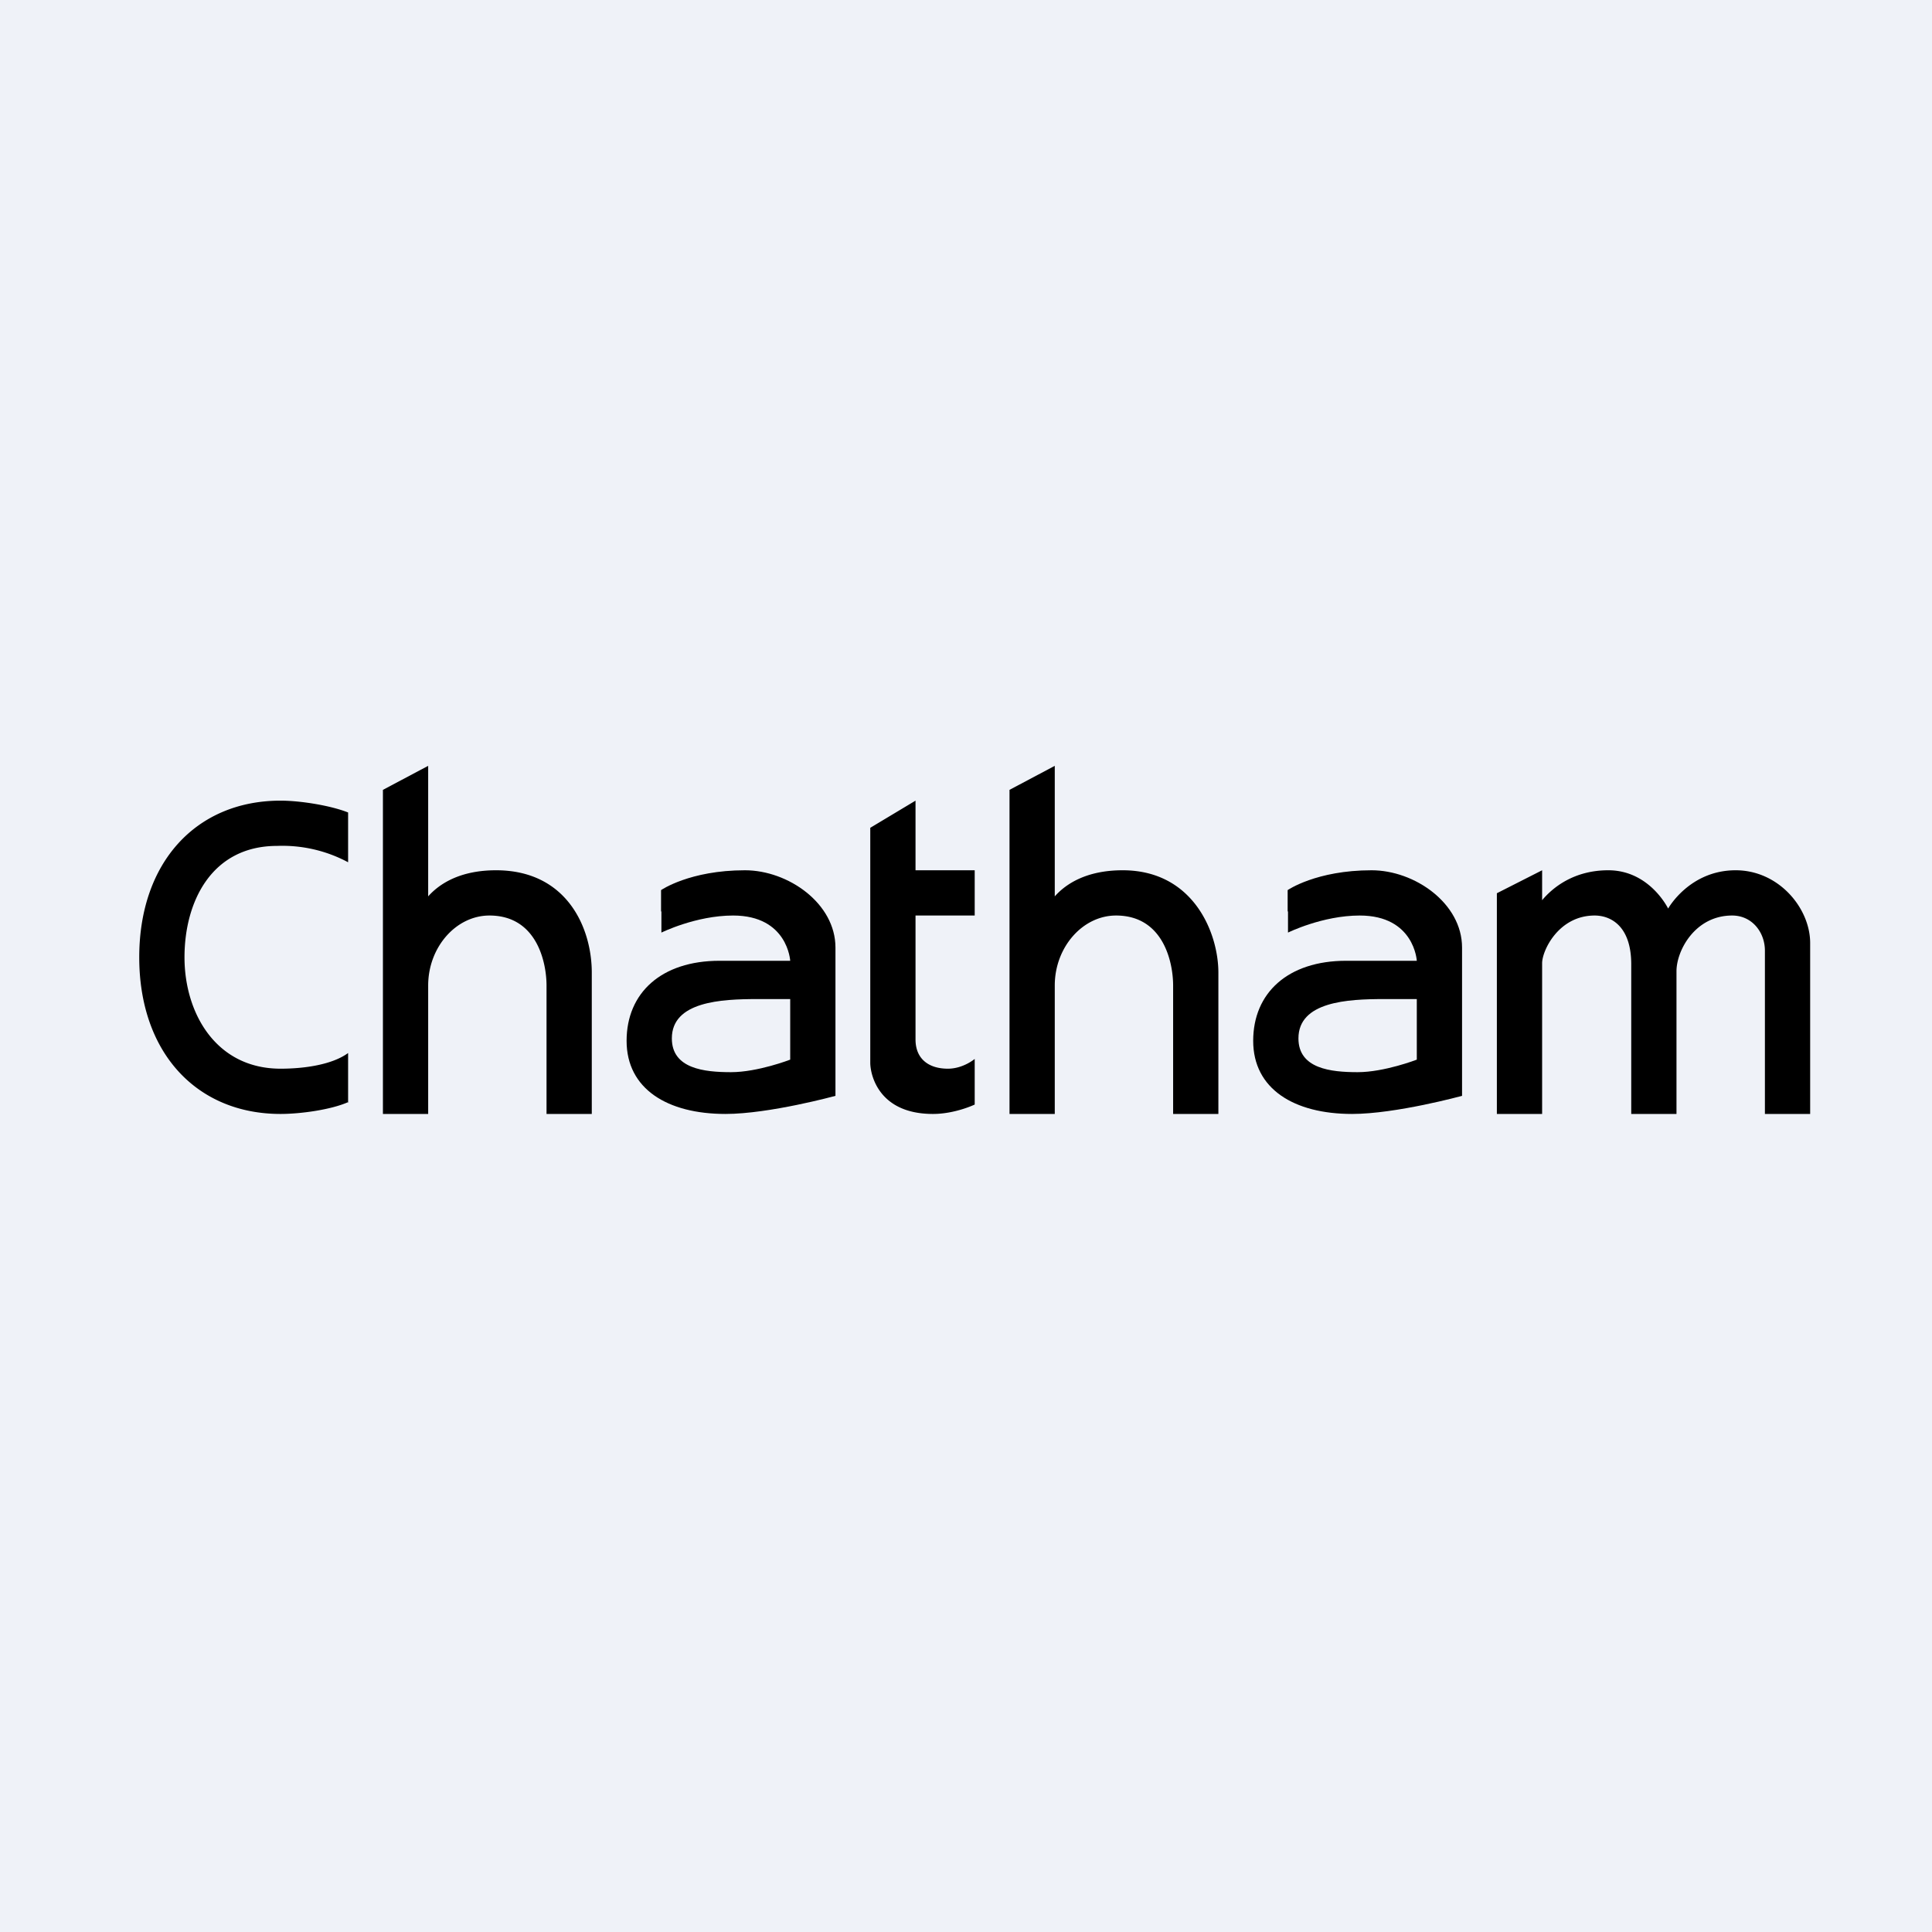 <?xml version="1.0" encoding="UTF-8"?>
<!-- generated by Finnhub -->
<svg viewBox="0 0 55.5 55.5" xmlns="http://www.w3.org/2000/svg">
<path d="M 0,0 H 55.5 V 55.5 H 0 Z" fill="rgb(239, 242, 248)"/>
<path d="M 36.99,26.175 V 25.57 S 37.81,25 39.4,25 C 40.64,25 42,25.95 42,27.22 V 31.48 S 40.1,32 38.84,32 C 37.17,32 36,31.28 36,29.9 C 36,28.52 37,27.6 38.67,27.6 H 40.7 S 40.63,26.3 39.06,26.3 C 37.99,26.3 37,26.79 37,26.79 V 26.19 Z M 40.7,28.7 V 30.44 S 39.77,30.8 39,30.8 C 38.23,30.8 37.3,30.7 37.3,29.83 C 37.3,28.77 38.72,28.7 39.75,28.7 H 40.7 Z" fill-rule="evenodd"/>
<path d="M 9.99,31.665 C 9.5,31.88 8.63,32 8.06,32 C 5.64,32 4,30.23 4,27.5 S 5.64,23 8.06,23 C 8.63,23 9.5,23.14 10,23.34 V 24.77 A 4,4 0 0,0 7.96,24.3 C 6.08,24.3 5.3,25.9 5.3,27.5 S 6.2,30.7 8.06,30.7 C 8.76,30.7 9.55,30.58 10,30.25 V 31.68 Z M 12.3,22 L 11,22.69 V 32 H 12.3 V 28.31 C 12.3,27.21 13.1,26.3 14.06,26.3 C 15.43,26.3 15.7,27.66 15.7,28.31 V 32 H 17 V 27.94 C 17,26.66 16.29,25 14.25,25 C 13.2,25 12.61,25.4 12.3,25.75 V 22 Z M 30.3,22 L 29,22.69 V 32 H 30.3 V 28.31 C 30.3,27.21 31.1,26.3 32.06,26.3 C 33.43,26.3 33.7,27.66 33.7,28.31 V 32 H 35 V 27.94 C 35,26.81 34.29,25 32.25,25 C 31.2,25 30.61,25.4 30.3,25.75 V 22 Z M 25,23.78 L 26.3,23 V 25 H 28 V 26.3 H 26.3 V 29.86 C 26.3,30.42 26.68,30.7 27.23,30.7 C 27.67,30.7 28,30.42 28,30.42 V 31.73 S 27.44,32 26.8,32 C 25.23,32 25,30.86 25,30.53 V 23.78 Z M 44.3,25.86 V 25 L 43,25.66 V 32 H 44.3 V 27.67 C 44.3,27.31 44.77,26.3 45.81,26.3 C 46.27,26.3 46.86,26.6 46.86,27.7 V 32 H 48.16 V 27.9 C 48.16,27.31 48.69,26.3 49.76,26.3 C 50.33,26.3 50.7,26.78 50.7,27.31 V 32 H 52 V 27.09 C 52,26.09 51.1,25 49.86,25 C 48.53,25 47.92,26.1 47.92,26.1 S 47.39,25 46.2,25 C 45.21,25 44.6,25.5 44.3,25.86 Z"/>
<path d="M 18.99,26.175 V 25.57 S 19.81,25 21.4,25 C 22.64,25 24,25.95 24,27.22 V 31.48 S 22.1,32 20.84,32 C 19.17,32 18,31.28 18,29.9 C 18,28.52 19,27.6 20.67,27.6 H 22.7 S 22.63,26.3 21.06,26.3 C 19.99,26.3 19,26.79 19,26.79 V 26.19 Z M 22.7,28.7 V 30.44 S 21.77,30.8 21,30.8 C 20.23,30.8 19.3,30.7 19.3,29.83 C 19.3,28.77 20.72,28.7 21.75,28.7 H 22.7 Z" fill-rule="evenodd"/>
</svg>
